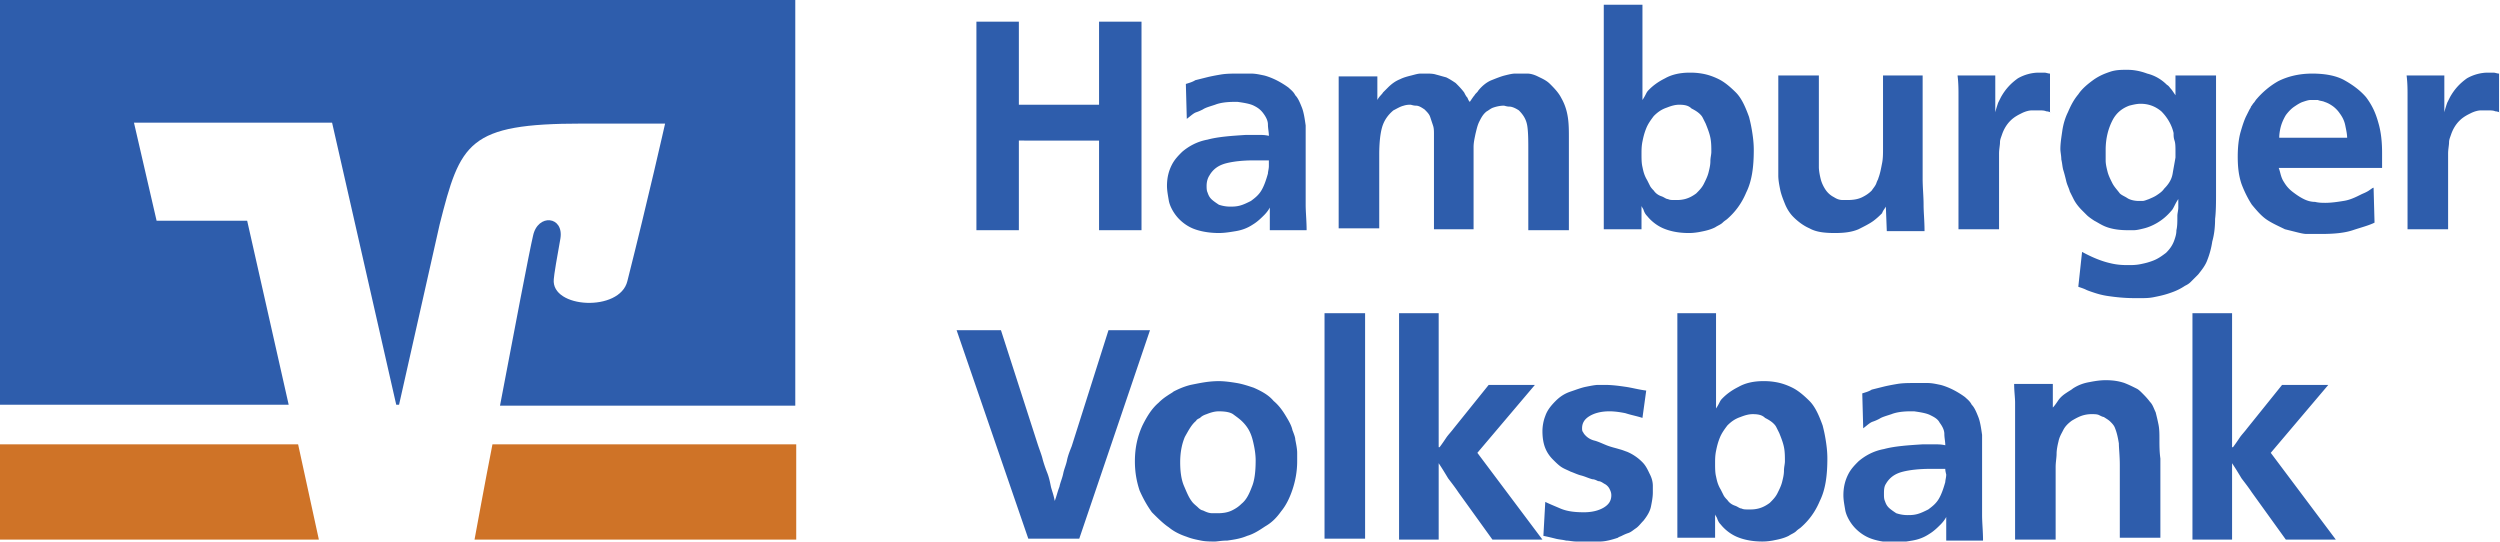 <svg version="1.1" id="Ebene_1" xmlns="http://www.w3.org/2000/svg" x="0" y="0" viewBox="0 0 265 57.4" style="enable-background:new 0 0 265 57.4" xml:space="preserve"><style>.st0{fill:#2e5dac}</style><path class="st0" d="M108 11.1h8.5V2.3h4.5v22.1h-4.5v-9.5H108v9.5h-4.5V2.3h4.5v8.8zm26.6 13.3V22c-.1.2-.3.5-.6.8-.3.3-.7.7-1.2 1-.6.4-1.2.6-1.8.7-.6.1-1.2.2-1.8.2-1.1 0-2.1-.2-2.8-.5-.7-.3-1.3-.8-1.7-1.3-.4-.5-.7-1.1-.8-1.6-.1-.6-.2-1.1-.2-1.6 0-.9.2-1.6.5-2.2.3-.6.7-1 1.1-1.4.7-.6 1.6-1.1 2.7-1.3 1.1-.3 2.5-.4 4.1-.5h1.3c.3 0 .7 0 1.1.1 0-.4-.1-.8-.1-1.2 0-.4-.2-.8-.5-1.2-.3-.4-.6-.6-1-.8-.4-.2-1-.3-1.7-.4h-.4c-.8 0-1.5.1-2 .3-.6.2-1 .3-1.3.5-.2.1-.4.2-.7.3-.3.1-.6.4-1 .7l-.1-3.7c.3-.1.7-.2 1-.4l1.2-.3c.4-.1.9-.2 1.5-.3.6-.1 1.2-.1 1.9-.1h1.3c.5 0 .9.1 1.4.2.4.1.9.3 1.3.5s.9.5 1.3.8c.2.2.5.4.7.8.3.3.5.8.7 1.3.2.5.3 1.2.4 1.9v8.4c0 .8.1 1.7.1 2.7h-3.9zm-.1-7.4h-1.6c-1.1 0-2.1.1-2.9.3-.8.2-1.4.6-1.8 1.3-.2.3-.3.7-.3 1.1 0 .2 0 .5.1.7.1.3.2.5.4.7.2.2.5.4.8.6.3.1.7.2 1.2.2.3 0 .6 0 1-.1s.8-.3 1.2-.5c.4-.3.8-.6 1.1-1.1.3-.5.5-1.1.7-1.8 0-.2.1-.5.1-.8V17zm31.7 7.4H162V16c0-1 0-1.9-.1-2.6-.1-.7-.4-1.2-.9-1.7-.3-.2-.7-.4-1-.4-.3 0-.5-.1-.6-.1-.4 0-.8.1-1.1.2-.3.1-.5.3-.7.4-.4.3-.6.7-.8 1.1-.2.4-.3.9-.4 1.3-.1.5-.2.9-.2 1.4v8.7H152V14.2c0-.3 0-.6-.1-.9l-.3-.9c-.1-.3-.3-.5-.6-.8-.3-.2-.6-.4-.9-.4-.3 0-.5-.1-.6-.1-.1 0-.4 0-.7.1-.4.1-.7.3-1.1.5-.6.5-1 1.1-1.2 1.8-.2.7-.3 1.7-.3 2.9v7.8h-4.3V8.1h4.1v2.5c.2-.4.5-.6.6-.8l.5-.5c.4-.4.8-.7 1.3-.9.4-.2.8-.3 1.2-.4.4-.1.7-.2 1-.2h.6c.3 0 .7 0 1 .1.4.1.7.2 1.1.3.4.2.7.4 1 .6.3.3.6.6.9 1 .1.2.2.4.3.5.1.1.1.3.3.5.2-.3.4-.6.5-.7.1-.2.3-.3.4-.5.4-.5.9-.9 1.4-1.1.5-.2 1-.4 1.4-.5.4-.1.8-.2 1.1-.2h1.3c.3 0 .7.1 1.1.3.4.2.9.4 1.3.8s.9.9 1.2 1.5c.4.7.6 1.4.7 2.1.1.7.1 1.4.1 2.1v9.8zM174.1.5v10.1c.2-.3.3-.5.4-.7.1-.2.2-.3.3-.4.4-.4.9-.8 1.7-1.2.7-.4 1.6-.6 2.6-.6.3 0 .7 0 1.3.1.6.1 1.2.3 1.8.6.6.3 1.2.8 1.8 1.4.6.6 1 1.5 1.4 2.6.1.4.2.8.3 1.4.1.6.2 1.3.2 2.1 0 1.8-.2 3.3-.8 4.5-.5 1.2-1.2 2.1-2 2.8-.1.1-.3.2-.5.4s-.5.3-.8.5c-.6.3-1.2.4-1.7.5-.6.1-.9.1-1.1.1-1.1 0-2-.2-2.7-.5-.7-.3-1.3-.8-1.7-1.3-.2-.2-.3-.4-.4-.7-.1-.2-.2-.3-.2-.4v2.5h-4V.5h4.1zm3.9 10.6c-.4 0-.8.1-1.3.3-.6.2-1 .5-1.4.9-.3.4-.6.8-.8 1.3-.2.5-.3.9-.4 1.4-.1.5-.1.9-.1 1.3 0 .5 0 1 .1 1.4.1.5.2.9.5 1.4l.3.6c.1.2.3.4.4.5.2.3.5.5.8.6.3.1.5.3.7.3.2.1.4.1.6.1h.4c.1 0 .4 0 .8-.1s.8-.3 1.2-.6c.3-.3.6-.6.8-1 .2-.4.4-.8.5-1.2.1-.4.2-.8.2-1.2 0-.4.1-.7.1-1 0-.5 0-1-.1-1.5s-.3-1-.5-1.5l-.3-.6c-.1-.2-.2-.3-.3-.4-.2-.2-.5-.4-.9-.6-.3-.3-.7-.4-1.3-.4zM192.8 8v9.7c0 .4.1.9.2 1.3s.3.8.5 1.1c.2.3.5.6.9.8.3.2.6.3.9.3h.6c.6 0 1.1-.1 1.5-.3.4-.2.7-.4 1-.7.2-.3.4-.5.5-.8.1-.3.2-.4.2-.5.2-.5.3-1.1.4-1.6.1-.5.1-1 .1-1.6V8h4.2v10.9c0 1 .1 1.9.1 2.8 0 .8.1 1.7.1 2.8h-4l-.1-2.6c-.1.2-.3.4-.4.7-.2.2-.5.5-.9.8-.4.3-1 .6-1.6.9-.7.3-1.5.4-2.5.4-1.1 0-2-.1-2.7-.5-.7-.3-1.3-.8-1.7-1.2-.4-.4-.7-.9-.9-1.4-.2-.5-.4-1-.5-1.5-.1-.5-.2-1-.2-1.5V8h4.3zm24.6 3.9c-.1 0-.3-.1-.5-.1-.2-.1-.5-.1-.8-.1h-.7c-.3 0-.7.1-1.1.3s-.8.4-1.2.8c-.4.4-.7.9-.9 1.5-.1.3-.2.5-.2.8 0 .3-.1.7-.1 1.2v8h-4.3V10.1c0-.6 0-1.3-.1-2.1h4v3.9c.1-.4.2-.7.3-1l.3-.6c.5-.9 1.1-1.5 1.8-2 .7-.4 1.5-.6 2.2-.6h.6c.2 0 .4.1.6.1v4.1zM230.8 8h4.1v12.3c0 1.1 0 2.1-.1 2.9 0 .9-.1 1.7-.3 2.4-.1.7-.3 1.4-.5 1.9-.2.6-.6 1.1-1 1.6l-.8.8c-.2.2-.4.3-.6.4-.6.4-1.1.6-1.7.8-.6.2-1.1.3-1.6.4-.5.1-.9.1-1.3.1h-.8c-1 0-1.9-.1-2.6-.2-.8-.1-1.4-.3-1.7-.4-.3-.1-.6-.2-.8-.3-.2-.1-.5-.2-.8-.3l.4-3.7c1.1.6 2.1 1 3 1.2.8.2 1.5.2 1.9.2.4 0 .8 0 1.3-.1s.9-.2 1.4-.4c.5-.2.9-.5 1.3-.8.4-.4.7-.8.9-1.4.1-.3.2-.6.2-1 .1-.4.1-.9.1-1.5 0-.3.1-.6.1-.9v-.9c-.2.3-.3.5-.4.7-.1.2-.2.4-.3.5-.5.6-1 1-1.5 1.3-.5.3-1 .5-1.4.6-.4.1-.8.2-1.1.2h-.7c-.8 0-1.5-.1-2.1-.3-.6-.2-1-.5-1.4-.7-.3-.2-.6-.4-.8-.6l-.5-.5c-.4-.4-.7-.8-.9-1.2l-.4-.8c-.1-.4-.3-.7-.4-1.2-.1-.4-.2-.8-.3-1.1-.1-.4-.1-.7-.2-1.1 0-.4-.1-.8-.1-1.1 0-.6.1-1.2.2-1.9s.3-1.4.6-2c.3-.7.6-1.3 1.1-1.9.4-.6 1-1.1 1.7-1.6.6-.4 1.1-.6 1.7-.8.6-.2 1.2-.2 1.8-.2.6 0 1.3.1 2.1.4.8.2 1.5.6 2.1 1.2.2.1.3.3.4.4.1.1.3.4.5.7V8zm-3.9 3c-.4 0-.8.1-1.2.2-.8.3-1.4.8-1.8 1.6-.4.8-.7 1.8-.7 3.1V17c0 .4.1.8.2 1.2.1.4.3.8.5 1.2.2.4.5.7.8 1.1.2.2.5.3.8.5.3.2.8.3 1.2.3h.4c.2 0 .4-.1.7-.2.2-.1.5-.2.8-.4.3-.2.6-.4.8-.7.5-.5.8-1 .9-1.6.1-.6.2-1.1.3-1.7v-.6c0-.5 0-.9-.1-1.2-.1-.3-.1-.5-.1-.8-.2-.9-.7-1.7-1.3-2.3-.6-.5-1.3-.8-2.2-.8zm14.6 6.7s.1.2.2.6c.1.4.2.7.4 1 .3.5.6.8 1 1.1.4.3.7.5 1.1.7.4.2.8.3 1.2.3.4.1.8.1 1.1.1.6 0 1.3-.1 1.9-.2.7-.1 1.3-.4 1.9-.7.2-.1.5-.2.8-.4.3-.2.4-.3.5-.3l.1 3.7c-.6.3-1.4.5-2.3.8-.9.3-2 .4-3.4.4h-1.5c-.3 0-.7-.1-1.1-.2l-1.2-.3c-.6-.3-1.3-.6-1.9-1-.6-.4-1.1-1-1.6-1.6-.4-.6-.8-1.4-1.1-2.2-.3-.9-.4-1.8-.4-2.9 0-1 .1-1.9.3-2.6.2-.7.4-1.3.6-1.7l.3-.6c.1-.2.2-.3.2-.4.1-.1.2-.3.3-.4.1-.1.2-.3.3-.4.6-.7 1.4-1.4 2.3-1.9 1-.5 2.2-.8 3.6-.8 1.3 0 2.5.2 3.4.7.9.5 1.7 1.1 2.3 1.8.6.8 1 1.6 1.3 2.7.3 1 .4 2.1.4 3.2v1.6h-11zm7.3-3c0-.5-.1-.9-.2-1.4-.1-.5-.3-.9-.6-1.3-.2-.3-.5-.6-.8-.8-.3-.2-.5-.3-.8-.4-.2-.1-.5-.1-.7-.2h-.8c-.2 0-.5.1-.8.2-.3.1-.6.3-.9.5-.3.2-.6.5-.9.9-.3.5-.5 1-.6 1.5-.1.5-.1.8-.1.9h7.2zm16.2-2.8c-.1 0-.3-.1-.5-.1-.2-.1-.5-.1-.8-.1h-.7c-.3 0-.7.1-1.1.3s-.8.4-1.2.8c-.4.4-.7.9-.9 1.5-.1.3-.2.5-.2.8 0 .3-.1.7-.1 1.2v8h-4.3V10.1c0-.6 0-1.3-.1-2.1h4v3.9c.1-.4.2-.7.3-1l.3-.6c.5-.9 1.1-1.5 1.8-2 .7-.4 1.5-.6 2.2-.6h.6c.2 0 .4.1.6.1v4.1zM110 47.1c.2.6.4 1.1.5 1.5.1.4.3 1 .5 1.5s.3 1 .4 1.5c.1.4.3.9.4 1.5.2-.5.3-1 .5-1.5.1-.5.3-.9.4-1.4.1-.5.3-.9.4-1.4.1-.5.3-1 .5-1.5l3.9-12.3h4.4l-7.5 22.1H109L101.4 35h4.7l3.9 12.1zm19.2-6.7c.6 0 1.3.1 1.9.2.6.1 1.2.3 1.8.5.9.4 1.6.8 2.1 1.4.6.5 1 1.1 1.3 1.6.3.5.6 1 .7 1.5.2.5.3.8.3 1 .1.5.2 1 .2 1.4v.9c0 1.1-.2 2.1-.5 3-.3.9-.7 1.7-1.2 2.3-.5.7-1 1.2-1.7 1.6-.6.4-1.2.8-1.9 1-.7.3-1.4.4-2.1.5-.6 0-1.1.1-1.3.1-.5 0-1 0-1.5-.1s-1-.2-1.5-.4c-.6-.2-1.3-.5-1.9-1-.6-.4-1.2-1-1.8-1.6-.5-.7-.9-1.4-1.3-2.3-.3-.9-.5-1.9-.5-3.1 0-1.5.3-2.7.8-3.8.5-1 1-1.8 1.7-2.4.4-.4.7-.6 1-.8.3-.2.5-.3.6-.4.4-.2 1-.5 1.8-.7 1-.2 1.9-.4 3-.4zm0 3.2c-.4 0-.8.1-1.3.3-.3.1-.5.2-.7.4-.2.1-.4.2-.4.3-.5.4-.8 1-1.2 1.7-.3.7-.5 1.6-.5 2.7 0 .9.1 1.8.4 2.5.3.7.5 1.2.8 1.6.2.3.5.5.7.7.2.2.4.3.5.3.4.2.7.3 1 .3h.6c.6 0 1.1-.1 1.5-.3.4-.2.7-.4 1-.7.5-.4.8-1 1.1-1.8.3-.7.4-1.7.4-2.8 0-.6-.1-1.3-.3-2.1-.2-.8-.5-1.4-1.1-2-.3-.3-.6-.5-1-.8-.3-.2-.8-.3-1.5-.3zm15.5-10.4v23.9h-4.3V33.2h4.3zm7.9 14.2c.3-.4.5-.7.7-1 .2-.3.5-.6.8-1l3.7-4.6h4.9l-6.1 7.2 6.9 9.2h-5.3l-3.6-5c-.4-.6-.8-1.1-1.1-1.5-.3-.5-.6-1-1-1.6v8.1h-4.2v-24h4.2v14.2zm21.5-3.1c-.6-.2-1.2-.3-1.8-.5-.5-.1-1.1-.2-1.7-.2-.9 0-1.6.2-2.1.5s-.8.7-.8 1.3c0 .1 0 .3.1.4.1.2.2.3.3.4.2.2.5.4.9.5.4.1.8.3 1.3.5s1 .3 1.3.4c.4.1.6.2.9.3a5 5 0 0 1 1.6 1.1c.4.4.6.9.8 1.3.2.4.3.8.3 1.2v.7c0 .5-.1 1-.2 1.5s-.4 1-.8 1.5c-.3.3-.5.6-.8.8-.3.2-.5.4-.8.5-.3.1-.5.2-.7.3-.2.1-.3.1-.4.2-.6.2-1.3.4-1.9.4h-2.5c-.4 0-.8-.1-1.1-.1-.4-.1-.7-.1-1.1-.2-.4-.1-.8-.2-1.3-.3l.2-3.6c.4.2.9.4 1.6.7.7.3 1.5.4 2.5.4.9 0 1.6-.2 2.1-.5s.8-.7.8-1.3c0-.3-.1-.5-.2-.7-.1-.2-.3-.4-.5-.5-.2-.1-.4-.3-.7-.3-.2-.1-.4-.2-.6-.2-.4-.1-.8-.3-1.2-.4-.4-.1-.8-.3-1.1-.4-.4-.2-.7-.3-1-.5-.3-.2-.6-.5-.9-.8-.3-.3-.6-.7-.8-1.2-.2-.5-.3-1.1-.3-1.8 0-.5.1-1.1.3-1.6.2-.6.6-1.1 1.1-1.6.5-.5 1-.8 1.6-1 .6-.2 1.1-.4 1.6-.5.5-.1 1-.2 1.3-.2h.7c.8 0 1.5.1 2.2.2.7.1 1.4.3 2.2.4l-.4 2.9zm7.8-11.1v10.1c.2-.3.3-.5.4-.7.1-.2.2-.3.3-.4.4-.4.9-.8 1.7-1.2.7-.4 1.6-.6 2.6-.6.3 0 .7 0 1.3.1.6.1 1.2.3 1.8.6.6.3 1.2.8 1.8 1.4.6.6 1 1.5 1.4 2.6.1.4.2.8.3 1.4.1.6.2 1.3.2 2.1 0 1.8-.2 3.3-.8 4.5-.5 1.2-1.2 2.1-2 2.8-.1.1-.3.2-.5.4s-.5.3-.8.5c-.6.3-1.2.4-1.7.5-.6.1-.9.1-1.1.1-1.1 0-2-.2-2.7-.5-.7-.3-1.3-.8-1.7-1.3-.2-.2-.3-.4-.4-.7-.1-.2-.2-.3-.2-.4V57h-4V33.2h4.1zm3.9 10.7c-.4 0-.8.1-1.3.3-.6.2-1 .5-1.4.9-.3.4-.6.8-.8 1.3-.2.5-.3.9-.4 1.4-.1.5-.1.9-.1 1.3 0 .5 0 1 .1 1.4.1.5.2.9.5 1.4l.3.6c.1.2.3.4.4.5.2.3.5.5.8.6.3.1.5.3.7.3.2.1.4.1.6.1h.4c.1 0 .4 0 .8-.1s.8-.3 1.2-.6c.3-.3.6-.6.8-1 .2-.4.4-.8.5-1.2.1-.4.2-.8.2-1.2 0-.4.1-.7.1-1 0-.5 0-1-.1-1.5s-.3-1-.5-1.5l-.3-.6c-.1-.2-.2-.3-.3-.4-.2-.2-.5-.4-.9-.6-.3-.3-.7-.4-1.3-.4zm20.5 13.3v-2.4c-.1.2-.3.5-.6.8-.3.3-.7.7-1.2 1-.6.4-1.2.6-1.8.7-.6.1-1.2.2-1.8.2-1.1 0-2.1-.2-2.8-.5-.7-.3-1.3-.8-1.7-1.3-.4-.5-.7-1.1-.8-1.6-.1-.6-.2-1.1-.2-1.6 0-.9.2-1.6.5-2.2.3-.6.7-1 1.1-1.4.7-.6 1.6-1.1 2.7-1.3 1.1-.3 2.5-.4 4.1-.5h1.3c.3 0 .7 0 1.1.1 0-.4-.1-.8-.1-1.2 0-.4-.2-.8-.5-1.2-.2-.4-.6-.6-1-.8-.4-.2-1-.3-1.7-.4h-.4c-.8 0-1.5.1-2 .3-.6.2-1 .3-1.3.5-.2.1-.4.2-.7.3-.3.1-.6.4-1 .7l-.1-3.7c.3-.1.7-.2 1-.4l1.2-.3c.4-.1.9-.2 1.5-.3.6-.1 1.2-.1 1.9-.1h1.3c.5 0 .9.1 1.4.2.4.1.9.3 1.3.5s.9.5 1.3.8c.2.2.5.4.7.8.3.3.5.8.7 1.3.2.5.3 1.2.4 1.9v8.5c0 .8.1 1.7.1 2.7h-3.9zm-.1-7.5h-1.6c-1.1 0-2.1.1-2.9.3-.8.2-1.4.6-1.8 1.3-.2.3-.2.7-.2 1.1 0 .2 0 .5.1.7.1.3.2.5.4.7s.5.4.8.6c.3.1.7.2 1.2.2.3 0 .6 0 1-.1s.8-.3 1.2-.5c.4-.3.8-.6 1.1-1.1.3-.5.5-1.1.7-1.8 0-.2.1-.5.1-.8-.1-.4-.1-.5-.1-.6zm18.5 7.5v-7.9c0-1-.1-1.8-.1-2.3-.1-.6-.2-1.1-.4-1.6-.1-.3-.3-.5-.5-.7s-.4-.3-.7-.5c-.1 0-.3-.1-.5-.2s-.5-.1-.8-.1c-.1 0-.4 0-.8.1s-.8.3-1.3.6c-.4.3-.7.6-.9 1-.2.4-.4.7-.5 1.2-.1.4-.2.9-.2 1.3s-.1.9-.1 1.4v7.7h-4.3V42.7c0-.6-.1-1.2-.1-2h4.1v2.5c.2-.2.4-.5.6-.8.3-.4.6-.6.9-.8.3-.2.5-.3.6-.4.6-.4 1.2-.6 1.8-.7.5-.1 1.1-.2 1.7-.2.8 0 1.4.1 2 .3.5.2.9.4 1.3.6.2.1.4.3.6.5.2.2.5.5.8.9.3.3.4.7.6 1.1.1.4.2.8.3 1.3s.1 1 .1 1.6c0 .6 0 1.3.1 2V57h-4.3zm12-9.8c.3-.4.5-.7.7-1 .2-.3.5-.6.8-1l3.7-4.6h4.9l-6.1 7.2 6.9 9.2h-5.3l-3.6-5c-.4-.6-.8-1.1-1.1-1.5-.3-.5-.6-1-1-1.6v8.1h-4.2v-24h4.2v14.2z"/><path d="M84.4 57.2V47.1H52.2c-.9 4.6-1.6 8.5-1.9 10.1h34.1zM0 47.1v10.1h33.8l-2.2-10.1H0z" style="fill:#cf7327"/><path class="st0" d="M16.6 23.4 14.2 13h21L42 42.9h.3l4.3-19.1c2.2-8.7 3-10.7 15.1-10.7h8.8s-1.8 8-4 16.7c-.8 3.3-8.1 2.9-7.8-.2 0-.3.4-2.7.7-4.3.4-2.4-2.4-2.7-2.9-.3-.4 1.7-2 10.1-3.5 18h31.3V0H0v42.9h30.6l-4.4-19.5h-9.6z"/></svg>